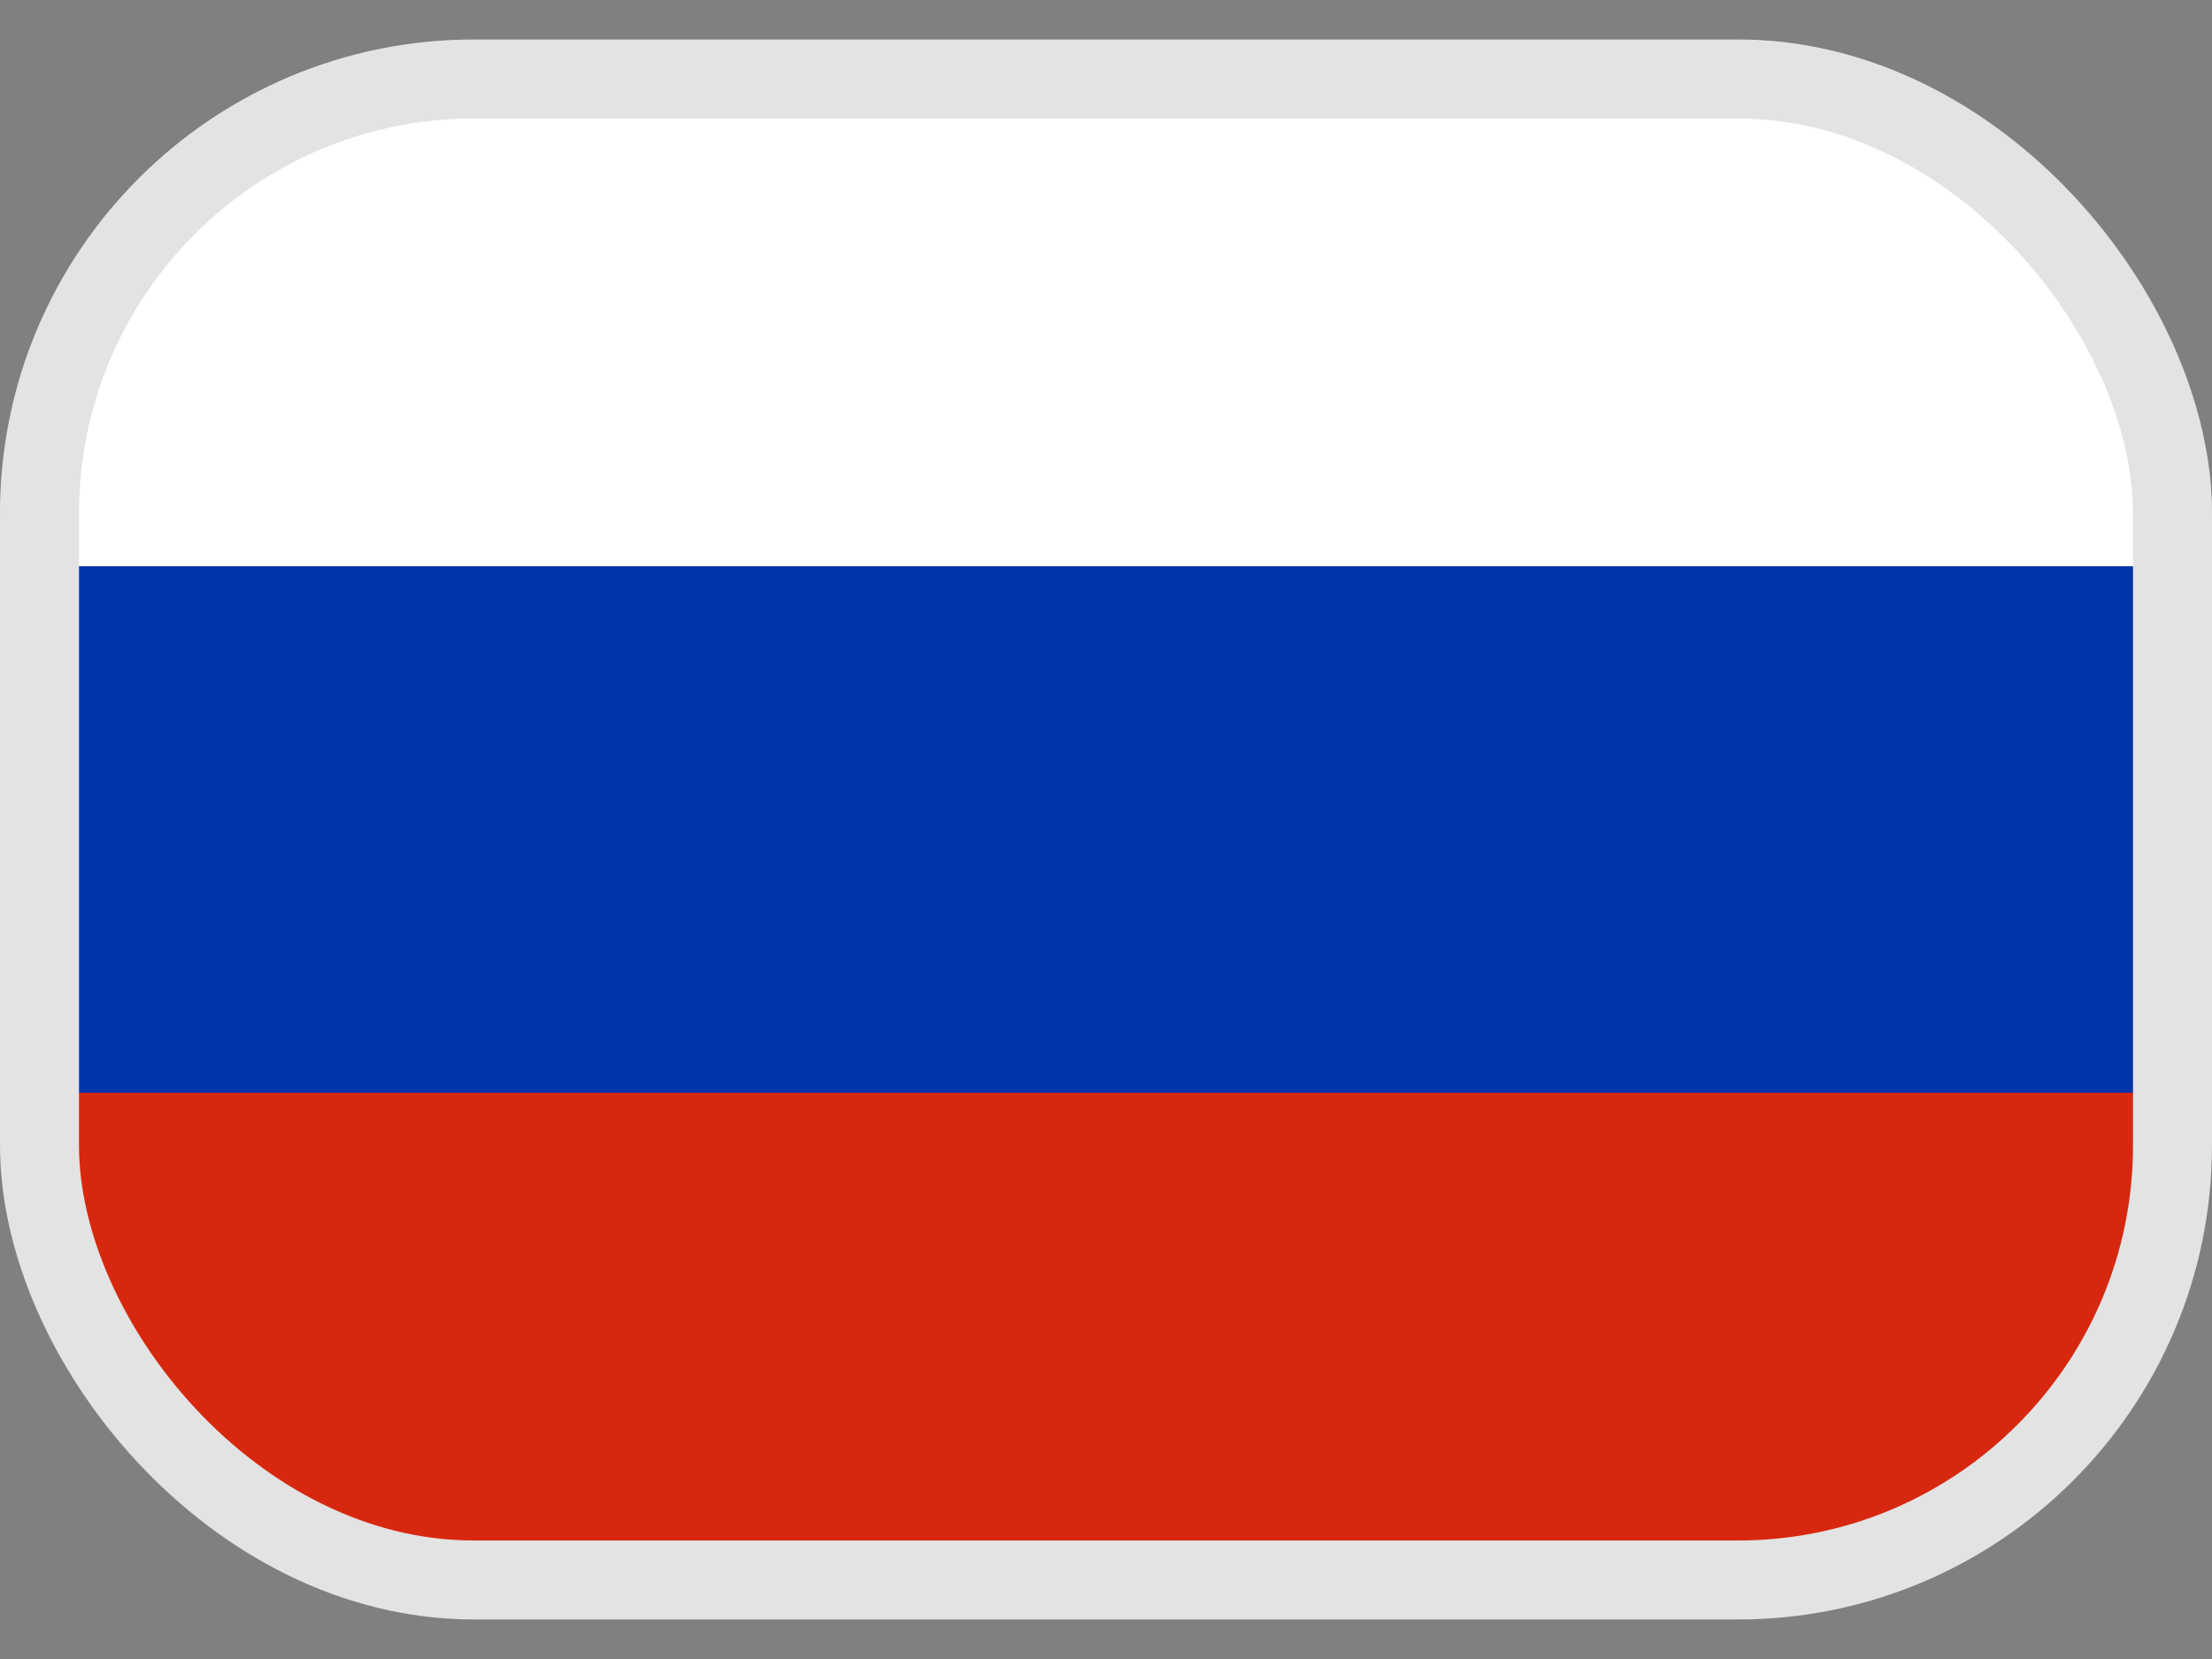 <?xml version="1.0" encoding="UTF-8"?> <svg xmlns="http://www.w3.org/2000/svg" width="28" height="21" viewBox="0 0 28 21" fill="none"><rect x="0" y="0" width="28" height="21" fill="#808080" stroke="none"/> <g clip-path="url(#clip0_204_826)"> <mask id="mask0_204_826" style="mask-type:alpha" maskUnits="userSpaceOnUse" x="0" y="0" width="28" height="21"> <path d="M25.333 0.5H2.667C1.194 0.5 0 1.694 0 3.167V17.833C0 19.306 1.194 20.5 2.667 20.5H25.333C26.806 20.5 28 19.306 28 17.833V3.167C28 1.694 26.806 0.5 25.333 0.5Z" fill="white"></path> </mask> <g mask="url(#mask0_204_826)"> <path d="M25.333 0.5H2.667C1.194 0.5 0 1.694 0 3.167V17.833C0 19.306 1.194 20.5 2.667 20.5H25.333C26.806 20.5 28 19.306 28 17.833V3.167C28 1.694 26.806 0.5 25.333 0.5Z" fill="#0034A9"></path> <path fill-rule="evenodd" clip-rule="evenodd" d="M0 13.833H28V20.5H0V13.833Z" fill="#D7280F"></path> <path fill-rule="evenodd" clip-rule="evenodd" d="M0 0.5H28V7.167H0V0.5Z" fill="white"></path> </g> </g> <rect x="0.5" y="1" width="27" height="19" rx="5.5" stroke="#E3E3E3"></rect> <defs> <clipPath id="clip0_204_826"> <rect y="0.5" width="28" height="20" rx="6" fill="white"></rect> </clipPath> </defs> </svg> 